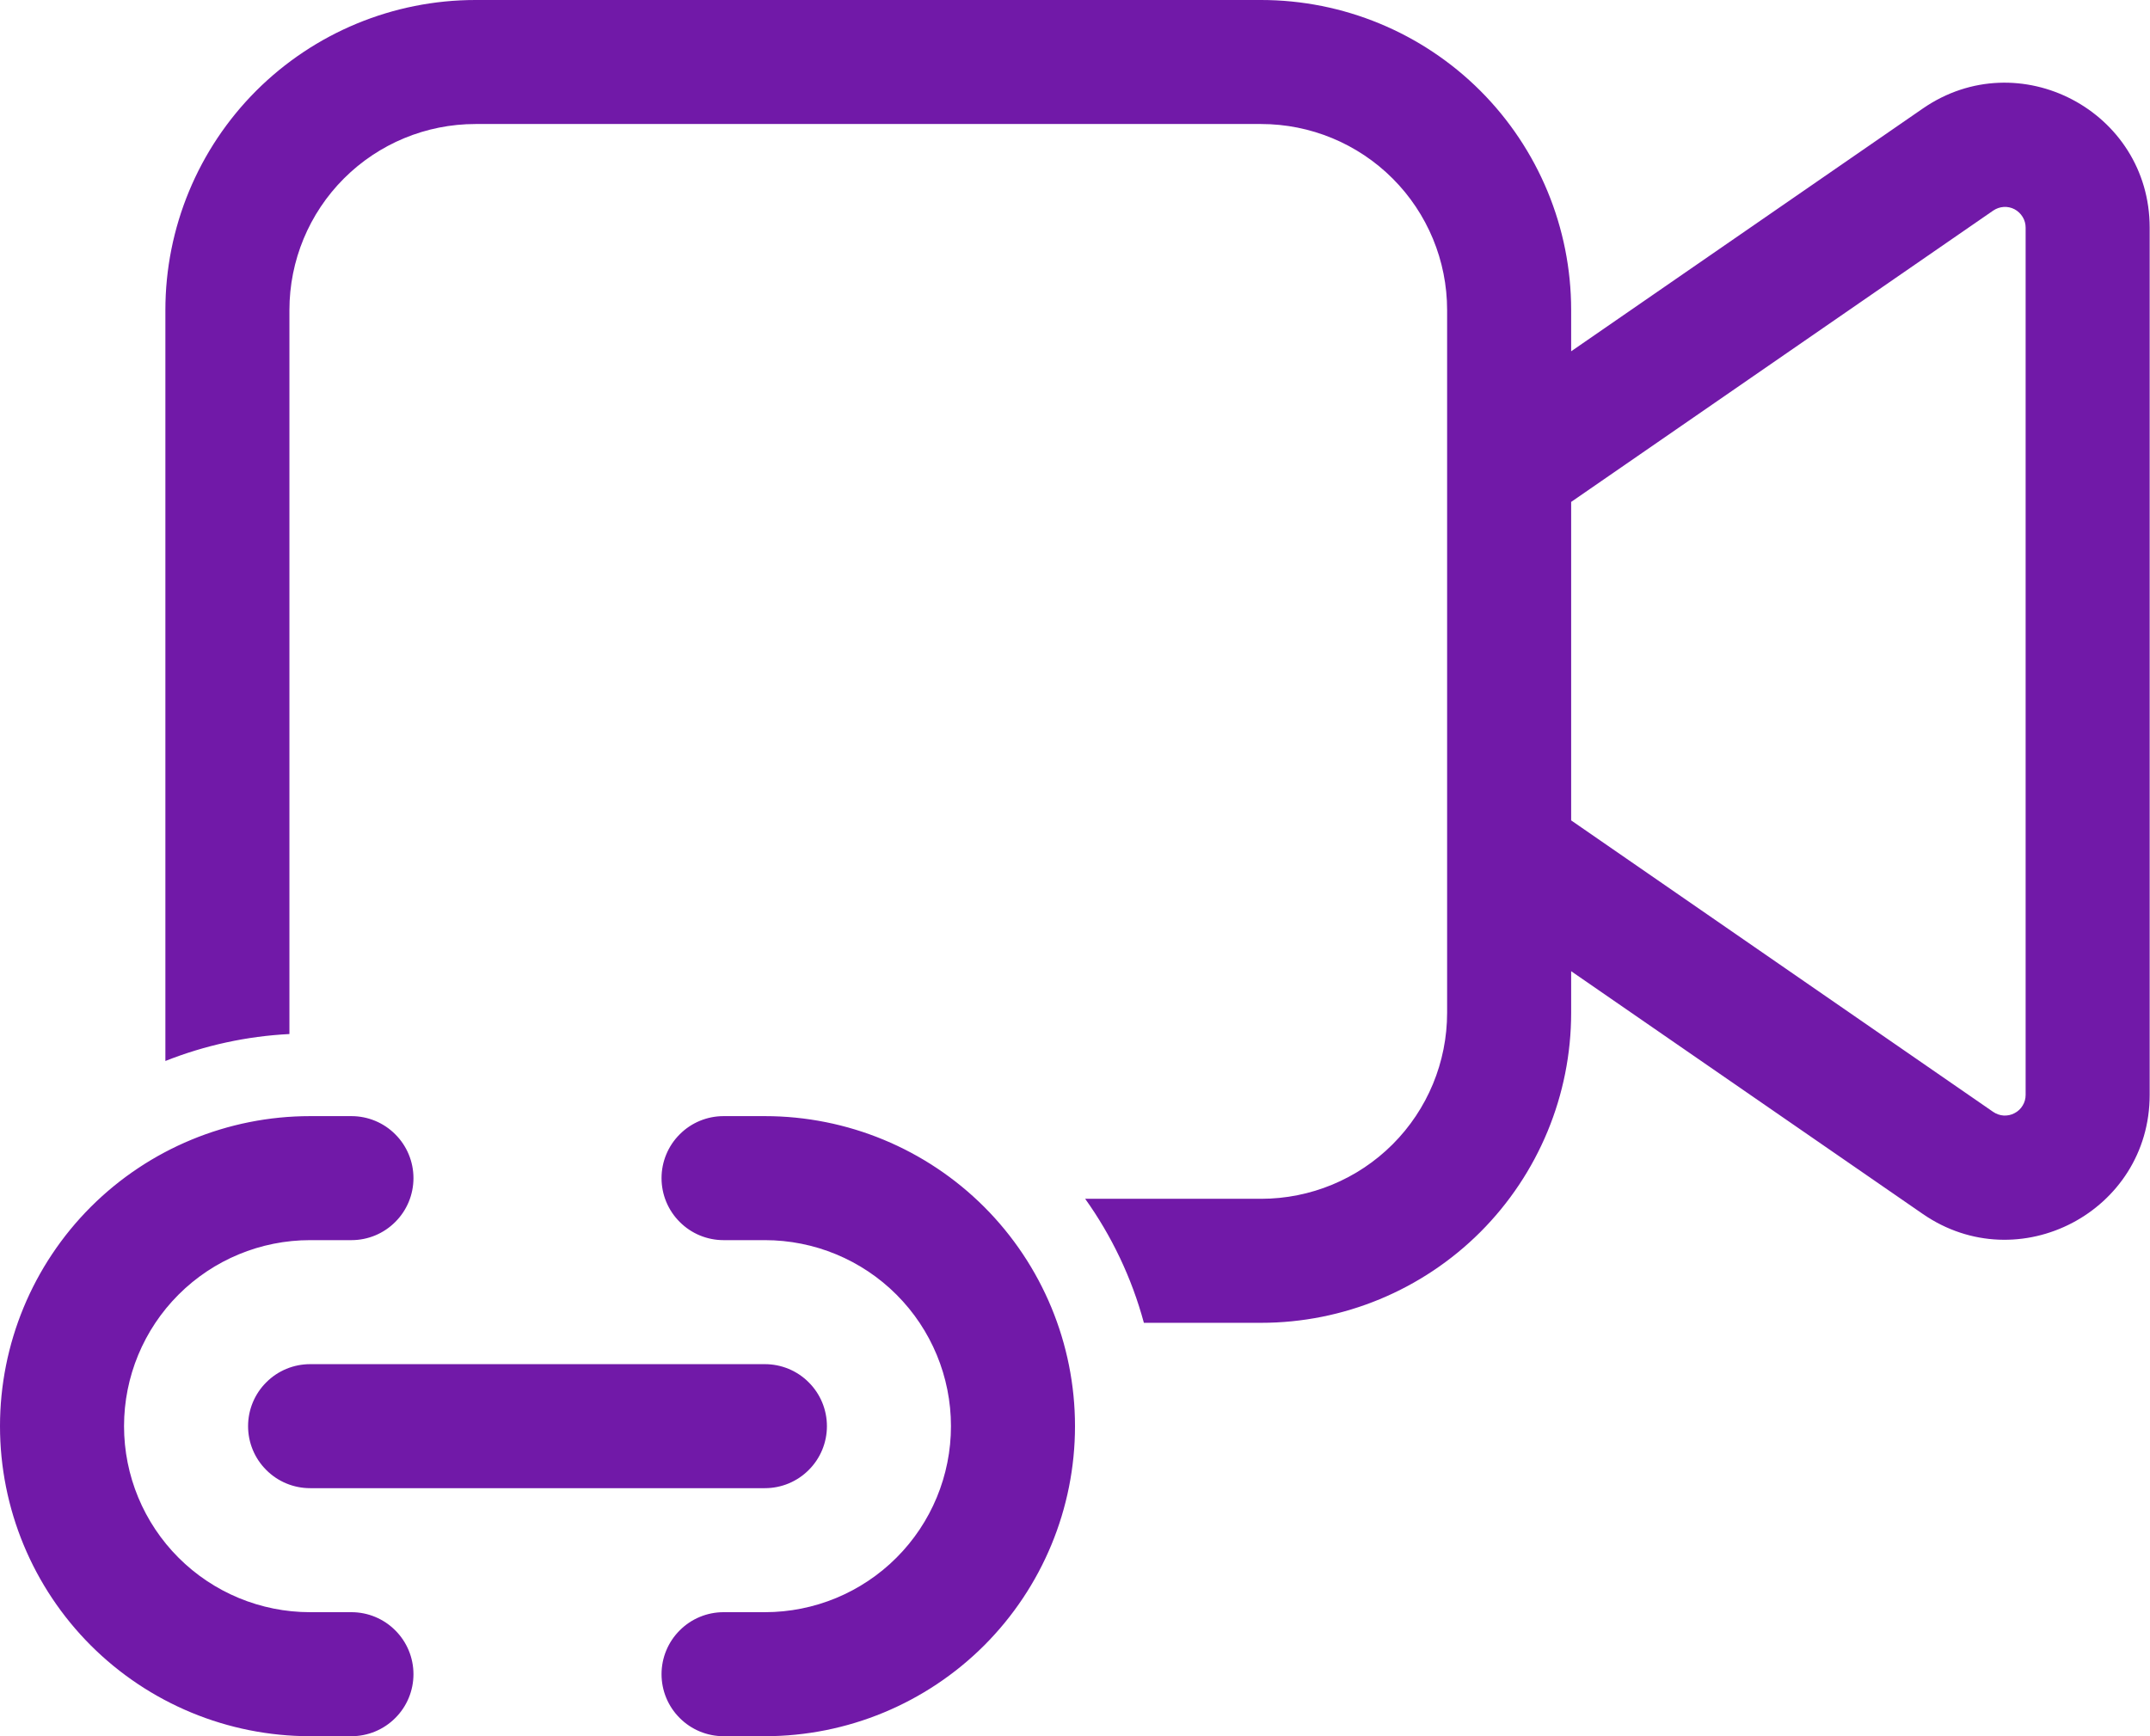<svg width="26" height="21" viewBox="0 0 26 21" fill="none" xmlns="http://www.w3.org/2000/svg">
<path d="M5.75 0C4.755 0 3.802 0.395 3.098 1.098C2.395 1.802 2 2.755 2 3.75V12.833C2.479 12.643 2.986 12.533 3.5 12.507V3.75C3.5 3.153 3.737 2.581 4.159 2.159C4.581 1.737 5.153 1.5 5.75 1.5H15.25C15.847 1.5 16.419 1.737 16.841 2.159C17.263 2.581 17.5 3.153 17.5 3.75V12.25C17.5 12.847 17.263 13.419 16.841 13.841C16.419 14.263 15.847 14.5 15.25 14.5H13.123C13.443 14.948 13.686 15.455 13.833 16H15.25C16.245 16 17.198 15.605 17.902 14.902C18.605 14.198 19 13.245 19 12.25V11.747L23.252 14.683C24.412 15.484 25.996 14.653 25.996 13.243V2.753C25.996 1.343 24.412 0.511 23.252 1.313L19 4.249V3.75C19 2.755 18.605 1.802 17.902 1.098C17.198 0.395 16.245 0 15.25 0H5.75ZM19 6.071L24.104 2.547C24.142 2.521 24.186 2.506 24.231 2.503C24.276 2.5 24.322 2.51 24.362 2.531C24.403 2.553 24.436 2.585 24.46 2.624C24.484 2.663 24.496 2.707 24.496 2.753V13.243C24.496 13.289 24.484 13.333 24.46 13.372C24.436 13.412 24.403 13.443 24.362 13.464C24.322 13.486 24.276 13.495 24.231 13.493C24.186 13.49 24.142 13.475 24.104 13.449L19 9.923V6.071ZM3.75 15C3.153 15 2.581 15.237 2.159 15.659C1.737 16.081 1.5 16.653 1.5 17.25C1.5 17.847 1.737 18.419 2.159 18.841C2.581 19.263 3.153 19.5 3.75 19.5H4.25C4.449 19.5 4.64 19.579 4.78 19.72C4.921 19.86 5 20.051 5 20.25C5 20.449 4.921 20.64 4.78 20.78C4.64 20.921 4.449 21 4.25 21H3.75C2.755 21 1.802 20.605 1.098 19.902C0.395 19.198 0 18.245 0 17.25C0 16.255 0.395 15.302 1.098 14.598C1.802 13.895 2.755 13.5 3.75 13.5H4.25C4.449 13.5 4.64 13.579 4.78 13.72C4.921 13.86 5 14.051 5 14.25C5 14.449 4.921 14.64 4.78 14.78C4.64 14.921 4.449 15 4.25 15H3.75ZM3 17.25C3 17.051 3.079 16.86 3.22 16.72C3.36 16.579 3.551 16.5 3.75 16.5H9.25C9.449 16.5 9.64 16.579 9.78 16.72C9.921 16.86 10 17.051 10 17.25C10 17.449 9.921 17.64 9.78 17.78C9.64 17.921 9.449 18 9.25 18H3.75C3.551 18 3.36 17.921 3.22 17.78C3.079 17.64 3 17.449 3 17.25ZM9.25 19.5C9.847 19.5 10.419 19.263 10.841 18.841C11.263 18.419 11.5 17.847 11.5 17.25C11.5 16.653 11.263 16.081 10.841 15.659C10.419 15.237 9.847 15 9.25 15H8.75C8.551 15 8.36 14.921 8.22 14.78C8.079 14.64 8 14.449 8 14.25C8 14.051 8.079 13.86 8.22 13.72C8.36 13.579 8.551 13.5 8.75 13.5H9.25C10.245 13.5 11.198 13.895 11.902 14.598C12.605 15.302 13 16.255 13 17.25C13 18.245 12.605 19.198 11.902 19.902C11.198 20.605 10.245 21 9.25 21H8.75C8.551 21 8.36 20.921 8.22 20.78C8.079 20.64 8 20.449 8 20.25C8 20.051 8.079 19.86 8.22 19.72C8.36 19.579 8.551 19.5 8.75 19.5H9.25Z" fill="#7119A8"/>
</svg>
